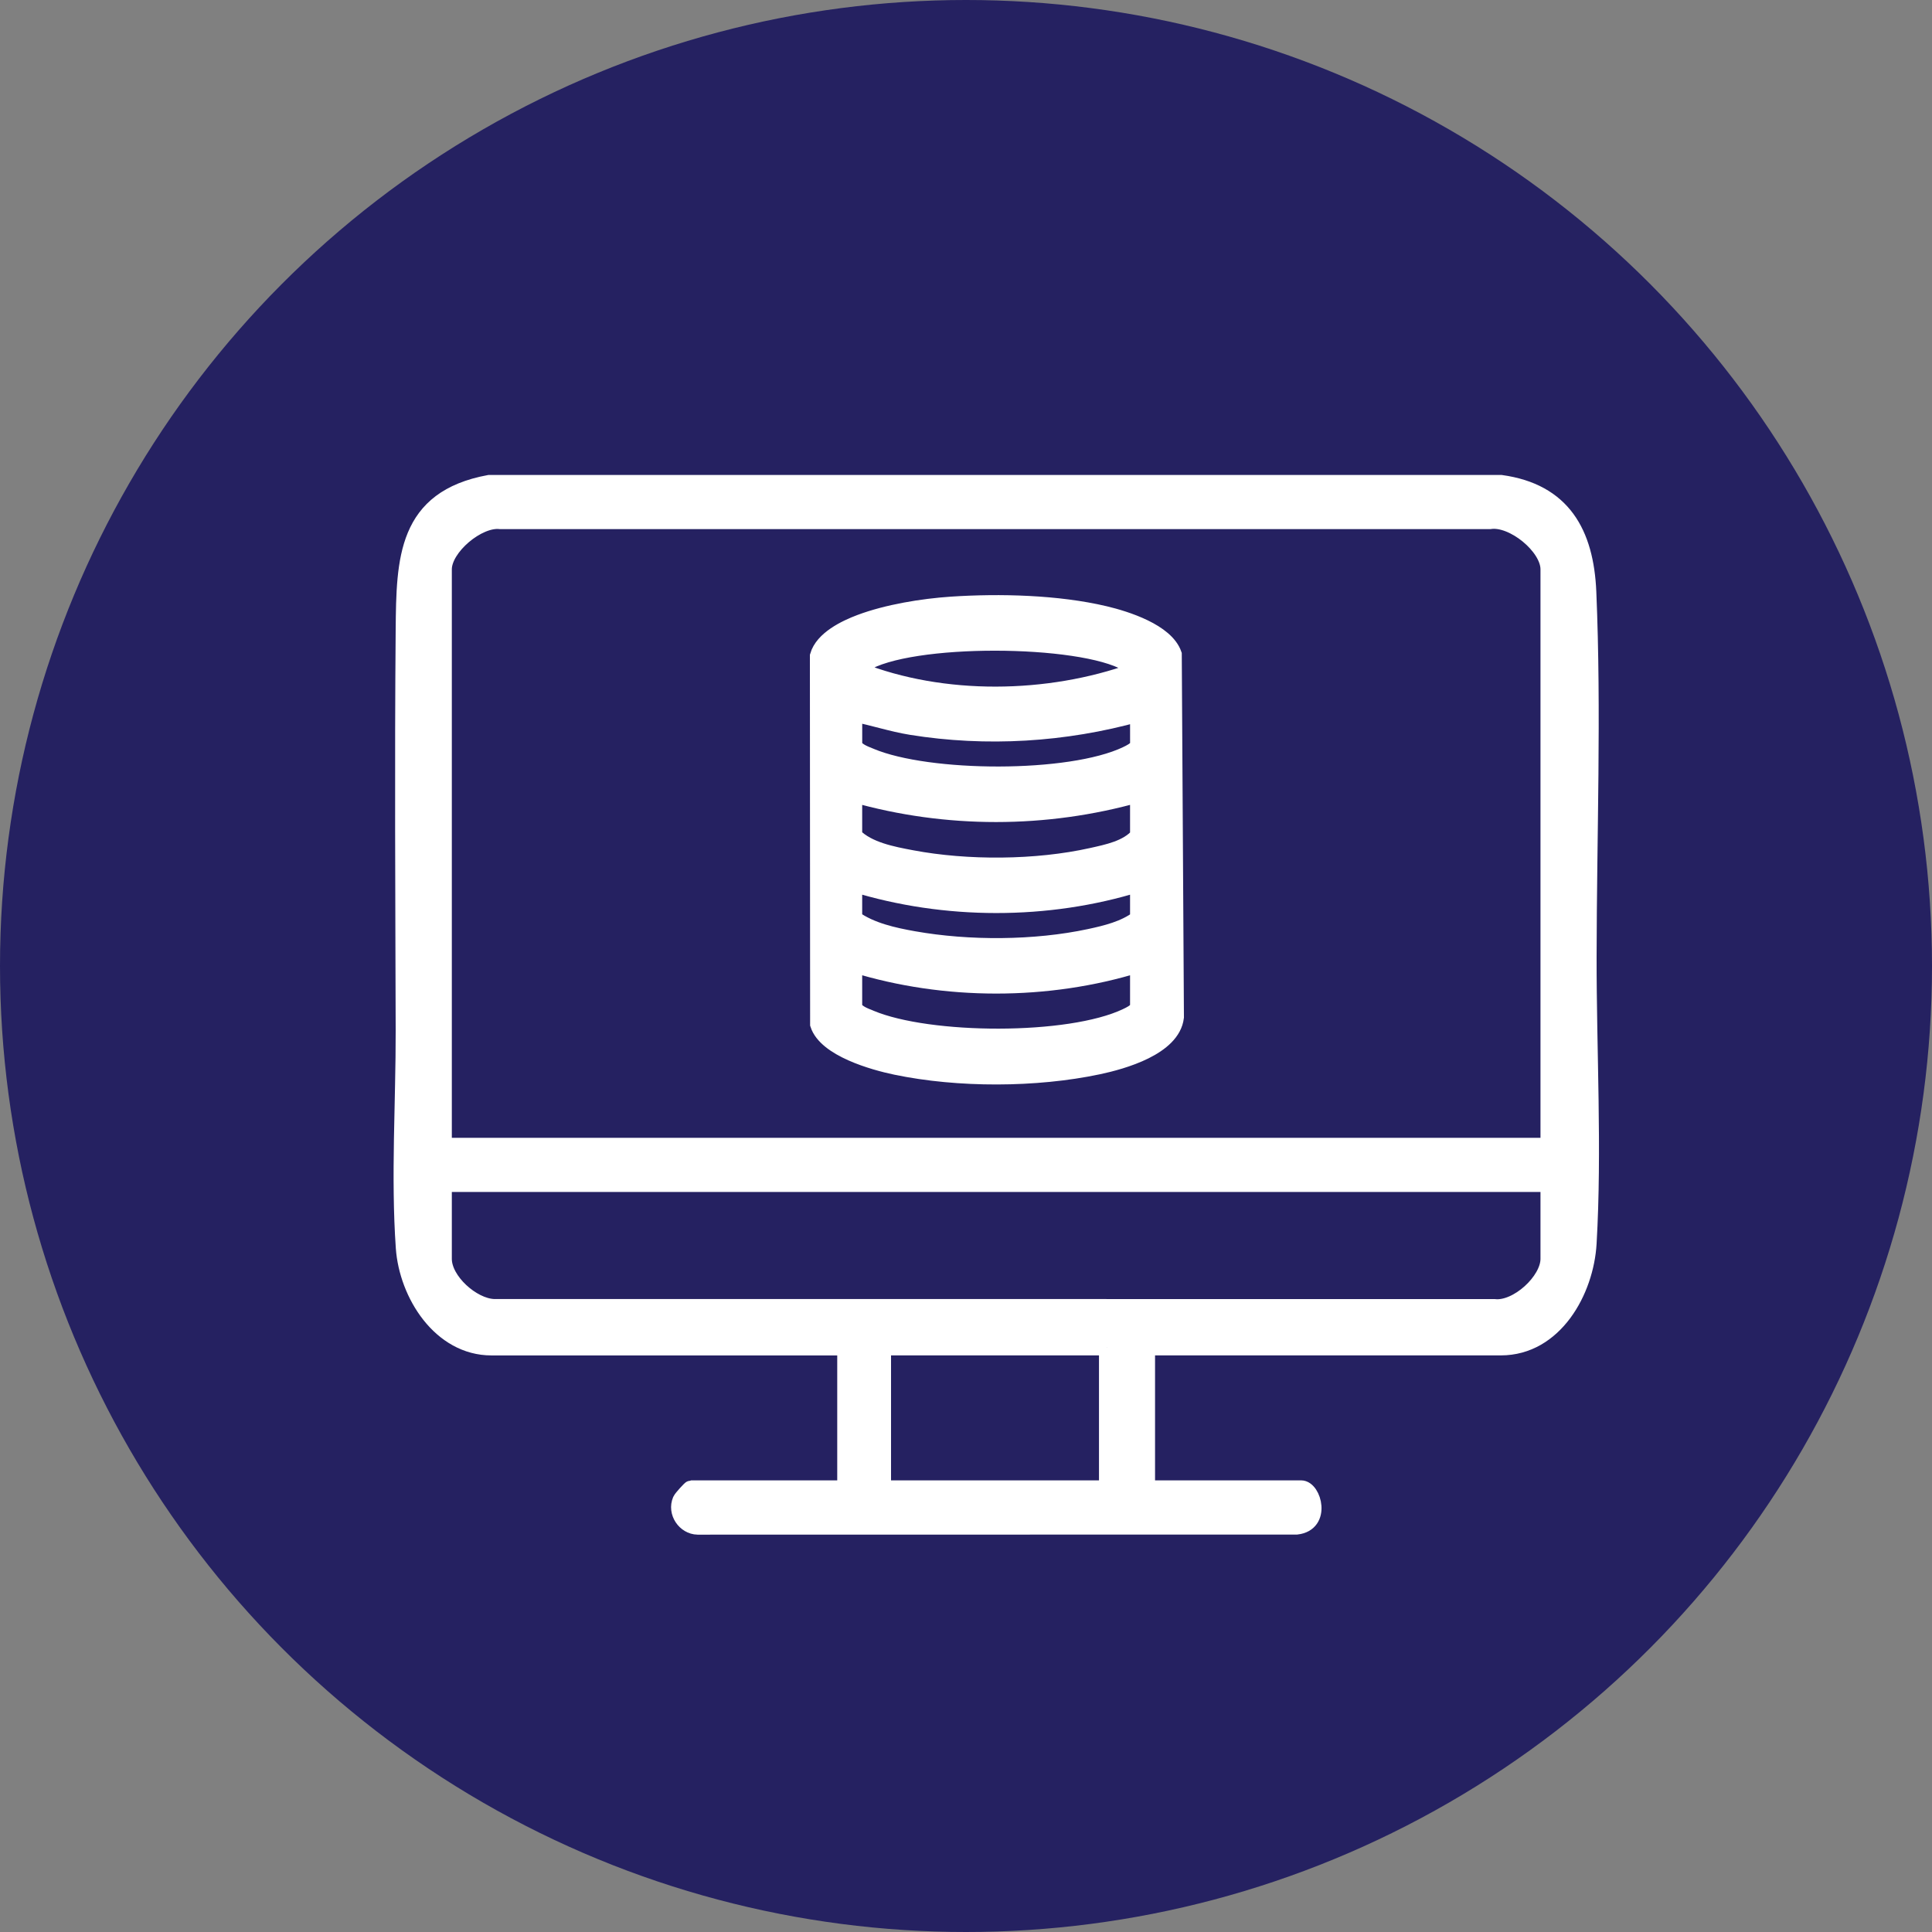 <svg width="60" height="60" viewBox="0 0 60 60" fill="none" xmlns="http://www.w3.org/2000/svg">
<rect x="0" y="0" width="60" height="60" fill="#808080" stroke="none"/>
<circle cx="30" cy="30" r="30" fill="#252161"/>
<path d="M35.621 41.843V46.224H40.409C40.788 46.224 41.089 47.312 40.272 47.407L21.665 47.41C21.272 47.402 20.974 46.967 21.136 46.59C21.165 46.523 21.439 46.224 21.463 46.224H26.251V41.844H15.263C13.677 41.844 12.643 40.191 12.542 38.749C12.388 36.551 12.543 34.197 12.538 32.008C12.528 27.895 12.503 23.68 12.538 19.561C12.557 17.356 12.595 15.48 15.192 15H46.613C48.532 15.265 49.246 16.549 49.325 18.382C49.484 22.107 49.339 25.96 49.334 29.712C49.33 32.62 49.502 35.71 49.334 38.612C49.248 40.099 48.281 41.843 46.61 41.843H35.621V41.843ZM48.091 35.586V17.68C48.091 16.975 46.983 16.072 46.269 16.182H15.536C14.844 16.103 13.782 17 13.782 17.68V35.586H48.091ZM13.885 36.767L13.782 36.871V39.096C13.782 39.776 14.665 40.563 15.331 40.592L46.406 40.594C47.115 40.676 48.091 39.78 48.091 39.096V36.871L47.988 36.767H13.885ZM34.381 41.843H27.422V46.12L27.525 46.224H34.38V41.843H34.381Z" fill="white" stroke="white" stroke-width="0.5"/>
<path d="M29.544 18.779C31.049 18.679 32.845 18.724 34.312 19.071C34.97 19.227 36.207 19.618 36.451 20.32L36.518 31.59C36.406 32.526 34.868 32.957 34.106 33.118C32.168 33.528 29.762 33.534 27.823 33.13C27.129 32.986 25.655 32.571 25.409 31.813L25.402 20.37C25.552 19.845 26.25 19.508 26.716 19.333C27.554 19.018 28.651 18.839 29.544 18.779ZM35.207 20.845C35.235 20.69 35.107 20.659 35.004 20.599C33.558 19.756 28.234 19.724 26.822 20.623C26.749 20.67 26.648 20.7 26.664 20.811C29.29 21.849 32.561 21.795 35.207 20.845ZM35.345 22.167C33.064 22.802 30.638 22.951 28.295 22.573C27.693 22.476 27.122 22.282 26.527 22.167V23.175C26.661 23.347 26.853 23.41 27.043 23.489C28.834 24.239 33.224 24.267 34.98 23.431C35.118 23.365 35.248 23.3 35.346 23.175L35.345 22.167ZM35.345 24.67C32.474 25.48 29.398 25.485 26.526 24.67V25.956C26.959 26.397 27.718 26.54 28.316 26.652C30.037 26.978 32.188 26.964 33.899 26.582C34.394 26.471 34.998 26.352 35.345 25.956V24.67ZM35.345 27.451C32.526 28.327 29.345 28.32 26.526 27.451V28.528C27.048 28.902 27.75 29.056 28.374 29.167C30.085 29.471 32.141 29.462 33.842 29.097C34.356 28.987 34.919 28.849 35.345 28.528V27.451ZM35.345 29.954C32.535 30.825 29.34 30.823 26.526 29.954V31.31C26.66 31.483 26.852 31.545 27.042 31.624C28.851 32.381 33.207 32.41 34.979 31.566C35.118 31.501 35.247 31.436 35.345 31.31V29.954Z" fill="white" stroke="white" stroke-width="0.5"/>
</svg>
